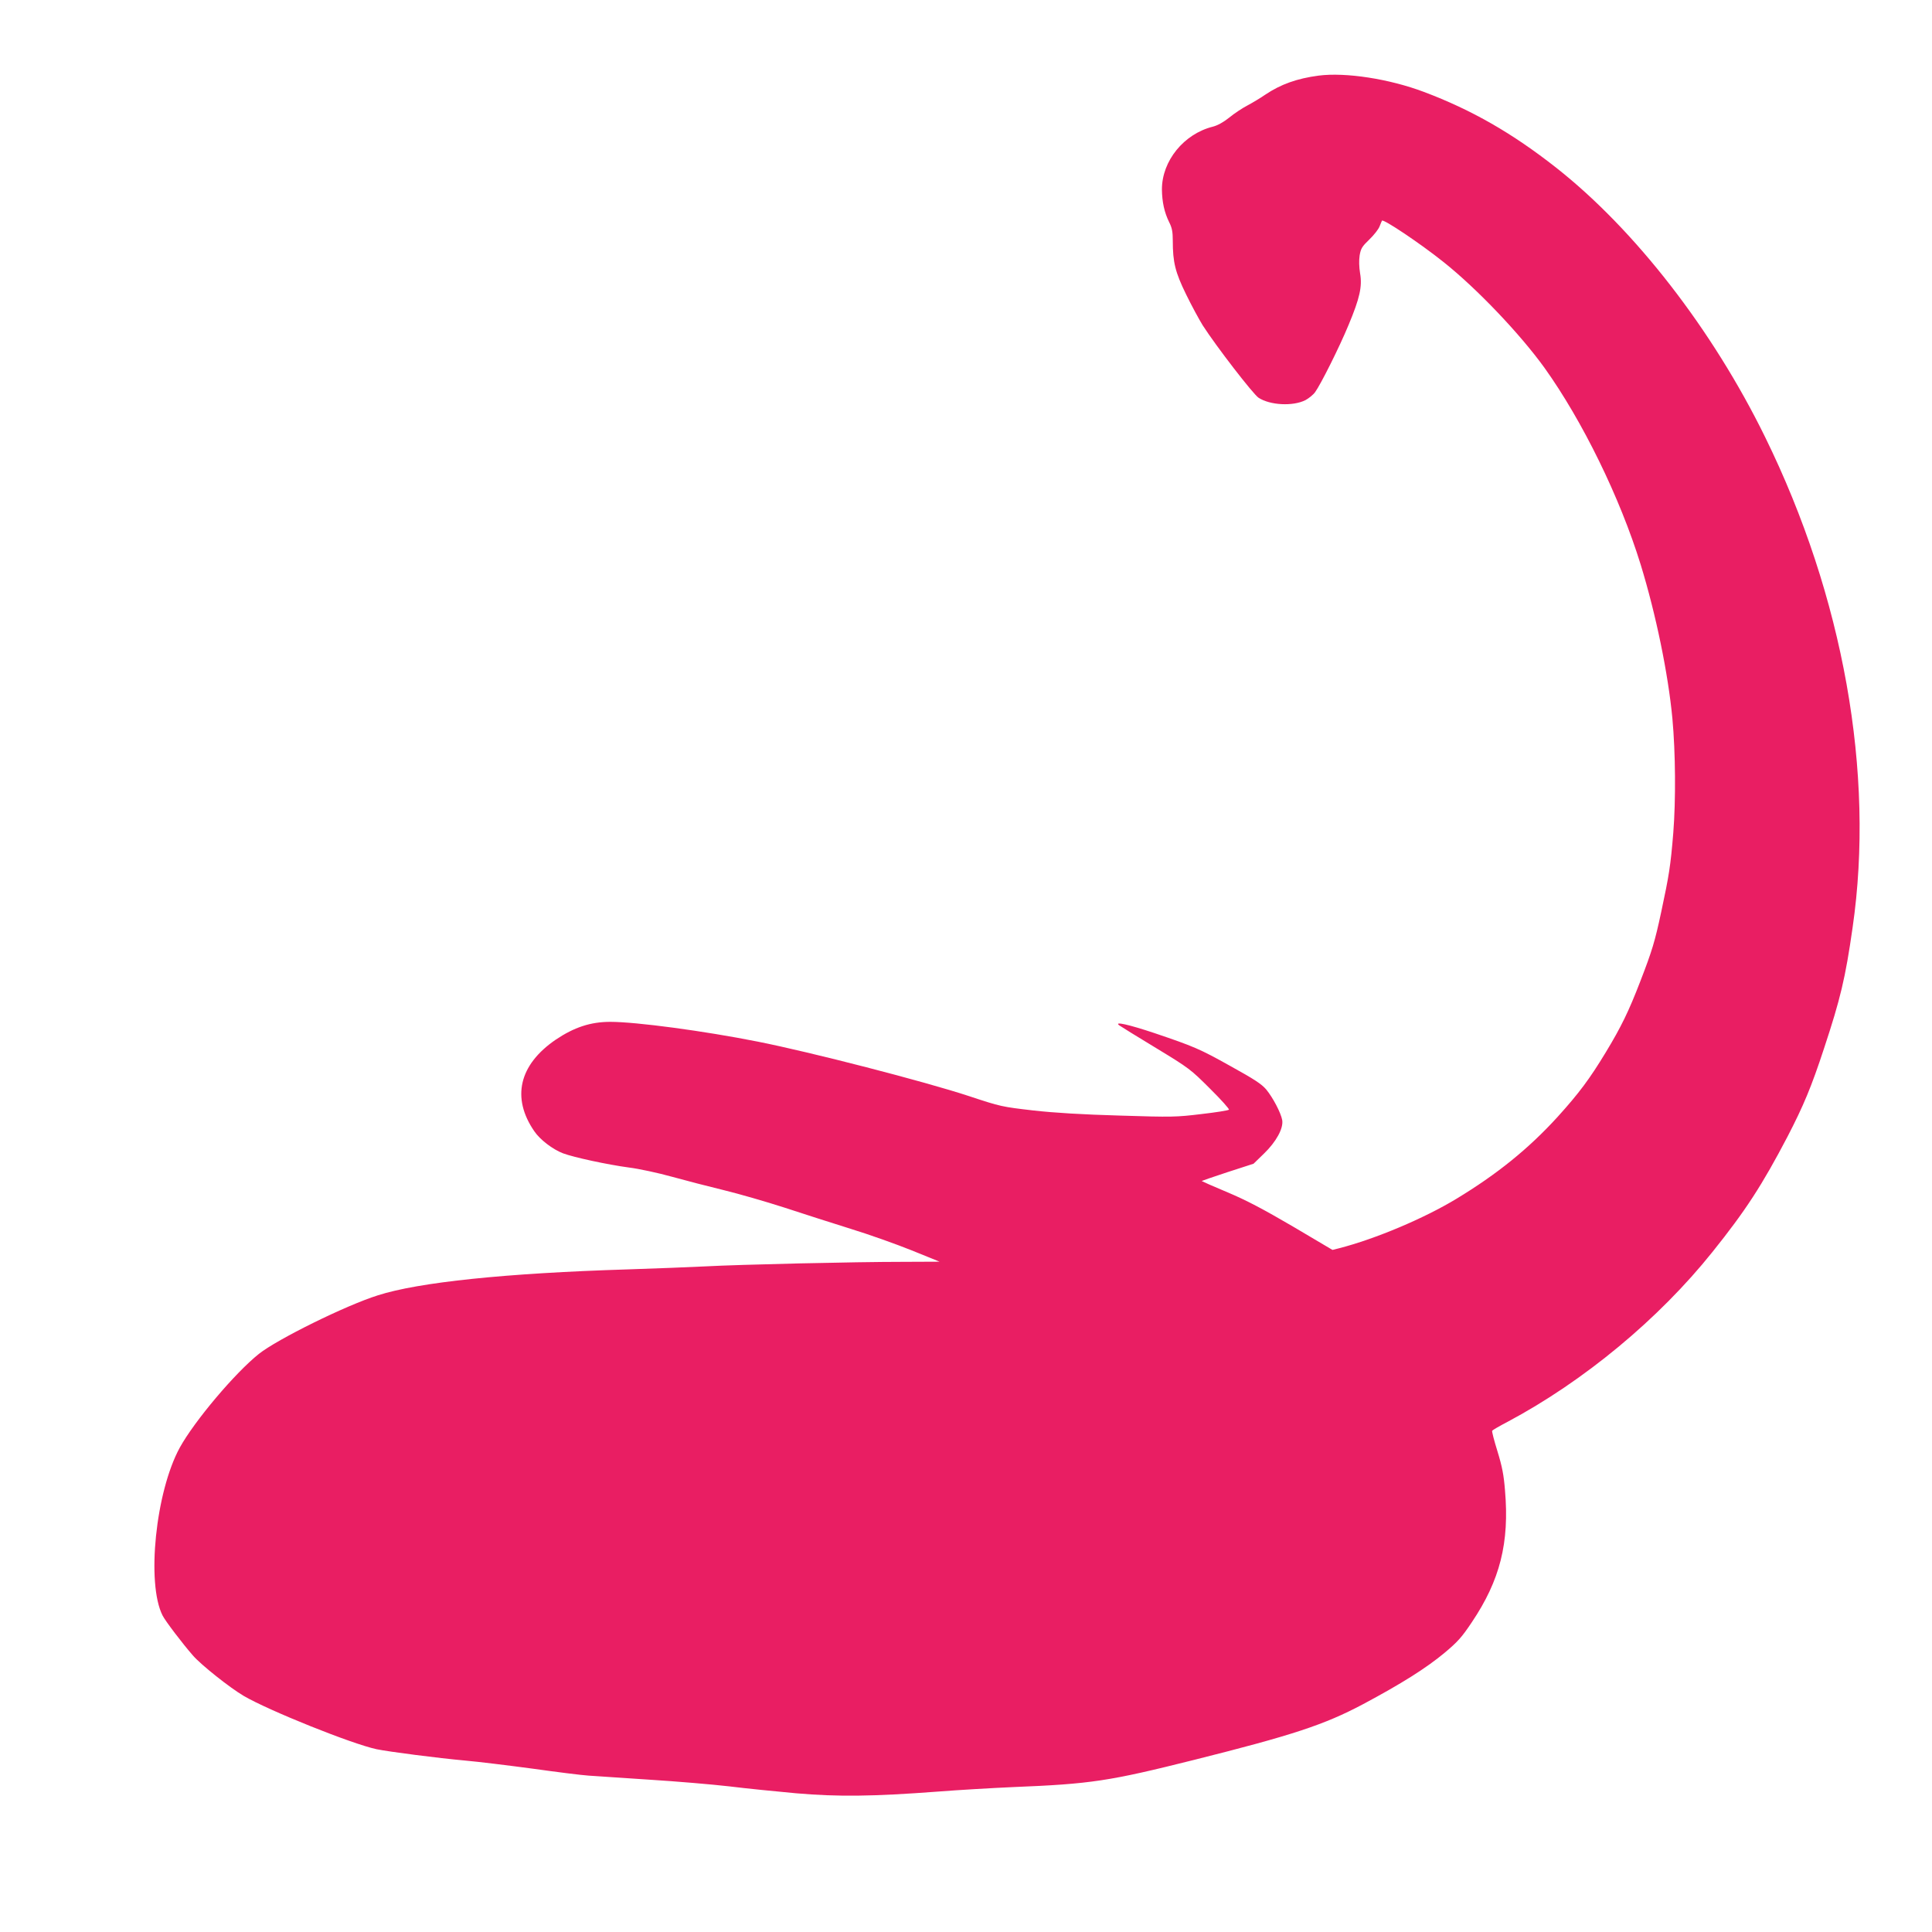 <?xml version="1.0" standalone="no"?>
<!DOCTYPE svg PUBLIC "-//W3C//DTD SVG 20010904//EN"
 "http://www.w3.org/TR/2001/REC-SVG-20010904/DTD/svg10.dtd">
<svg version="1.0" xmlns="http://www.w3.org/2000/svg"
 width="1280pt" height="1280pt" viewBox="0 0 1280 1280"
 preserveAspectRatio="xMidYMid meet">
<g transform="translate(0,1280) scale(0.1,-0.1)"
fill="#e91e63" stroke="none">
<path d="M8736 12299 c-143 -19 -250 -57 -353 -126 -32 -22 -85 -54 -119 -72
-33 -17 -87 -53 -120 -80 -37 -30 -77 -52 -108 -60 -193 -48 -338 -227 -338
-416 1 -83 16 -152 48 -217 19 -37 24 -64 24 -123 0 -142 16 -208 88 -355 36
-74 86 -166 110 -205 90 -140 334 -456 370 -480 76 -50 228 -58 311 -16 22 12
51 35 64 53 37 51 161 298 222 446 74 177 91 254 76 341 -7 43 -8 85 -3 119 8
46 16 59 64 105 30 29 61 68 68 87 7 19 15 36 16 38 9 13 254 -151 409 -275
222 -177 506 -476 667 -699 252 -352 501 -861 638 -1305 101 -329 182 -722
210 -1019 21 -227 23 -542 6 -757 -18 -220 -28 -282 -80 -525 -42 -196 -60
-256 -138 -458 -77 -200 -127 -303 -230 -473 -106 -175 -177 -270 -317 -425
-194 -213 -402 -381 -673 -545 -213 -129 -535 -265 -776 -327 l-44 -11 -262
155 c-195 114 -306 173 -432 226 -93 39 -170 73 -172 75 -2 1 75 28 170 59
l173 56 68 66 c83 80 131 169 122 223 -9 49 -61 148 -106 203 -32 37 -78 67
-237 155 -204 114 -242 130 -505 219 -168 56 -269 79 -232 51 11 -8 121 -76
245 -151 219 -133 229 -141 357 -269 73 -72 129 -135 125 -139 -5 -5 -87 -18
-183 -29 -165 -20 -192 -21 -539 -10 -249 7 -432 18 -575 34 -206 24 -214 25
-425 95 -298 98 -1051 292 -1400 361 -357 71 -806 131 -977 131 -130 0 -239
-36 -361 -118 -243 -166 -295 -385 -142 -607 38 -56 122 -120 190 -146 72 -27
295 -75 436 -94 66 -8 195 -36 285 -61 90 -25 245 -65 344 -89 99 -24 279 -76
400 -115 121 -40 319 -103 440 -141 121 -37 303 -102 405 -143 l185 -75 -240
-1 c-326 0 -1089 -18 -1310 -30 -99 -5 -331 -14 -515 -20 -810 -25 -1386 -85
-1657 -172 -213 -67 -666 -291 -788 -388 -158 -126 -427 -445 -524 -621 -160
-293 -222 -899 -114 -1112 18 -36 131 -185 202 -266 54 -62 244 -213 336 -267
168 -98 716 -318 880 -353 82 -17 408 -59 585 -75 91 -8 293 -33 450 -54 157
-22 323 -43 370 -46 47 -3 229 -15 405 -27 176 -11 412 -31 525 -44 113 -14
313 -34 445 -46 278 -24 509 -21 935 11 140 11 365 24 500 30 520 21 637 39
1204 181 650 163 860 232 1116 368 255 136 420 240 541 341 86 72 114 103 180
202 187 278 250 526 220 874 -8 102 -19 158 -50 259 -22 71 -38 132 -35 136 2
4 48 31 102 59 505 269 1002 681 1357 1125 220 274 330 444 498 765 106 205
158 329 242 585 108 327 141 463 189 800 148 1021 -61 2193 -580 3250 -349
712 -863 1374 -1384 1784 -291 229 -560 383 -876 502 -231 87 -519 131 -698
108z"/>
</g>
</svg>
